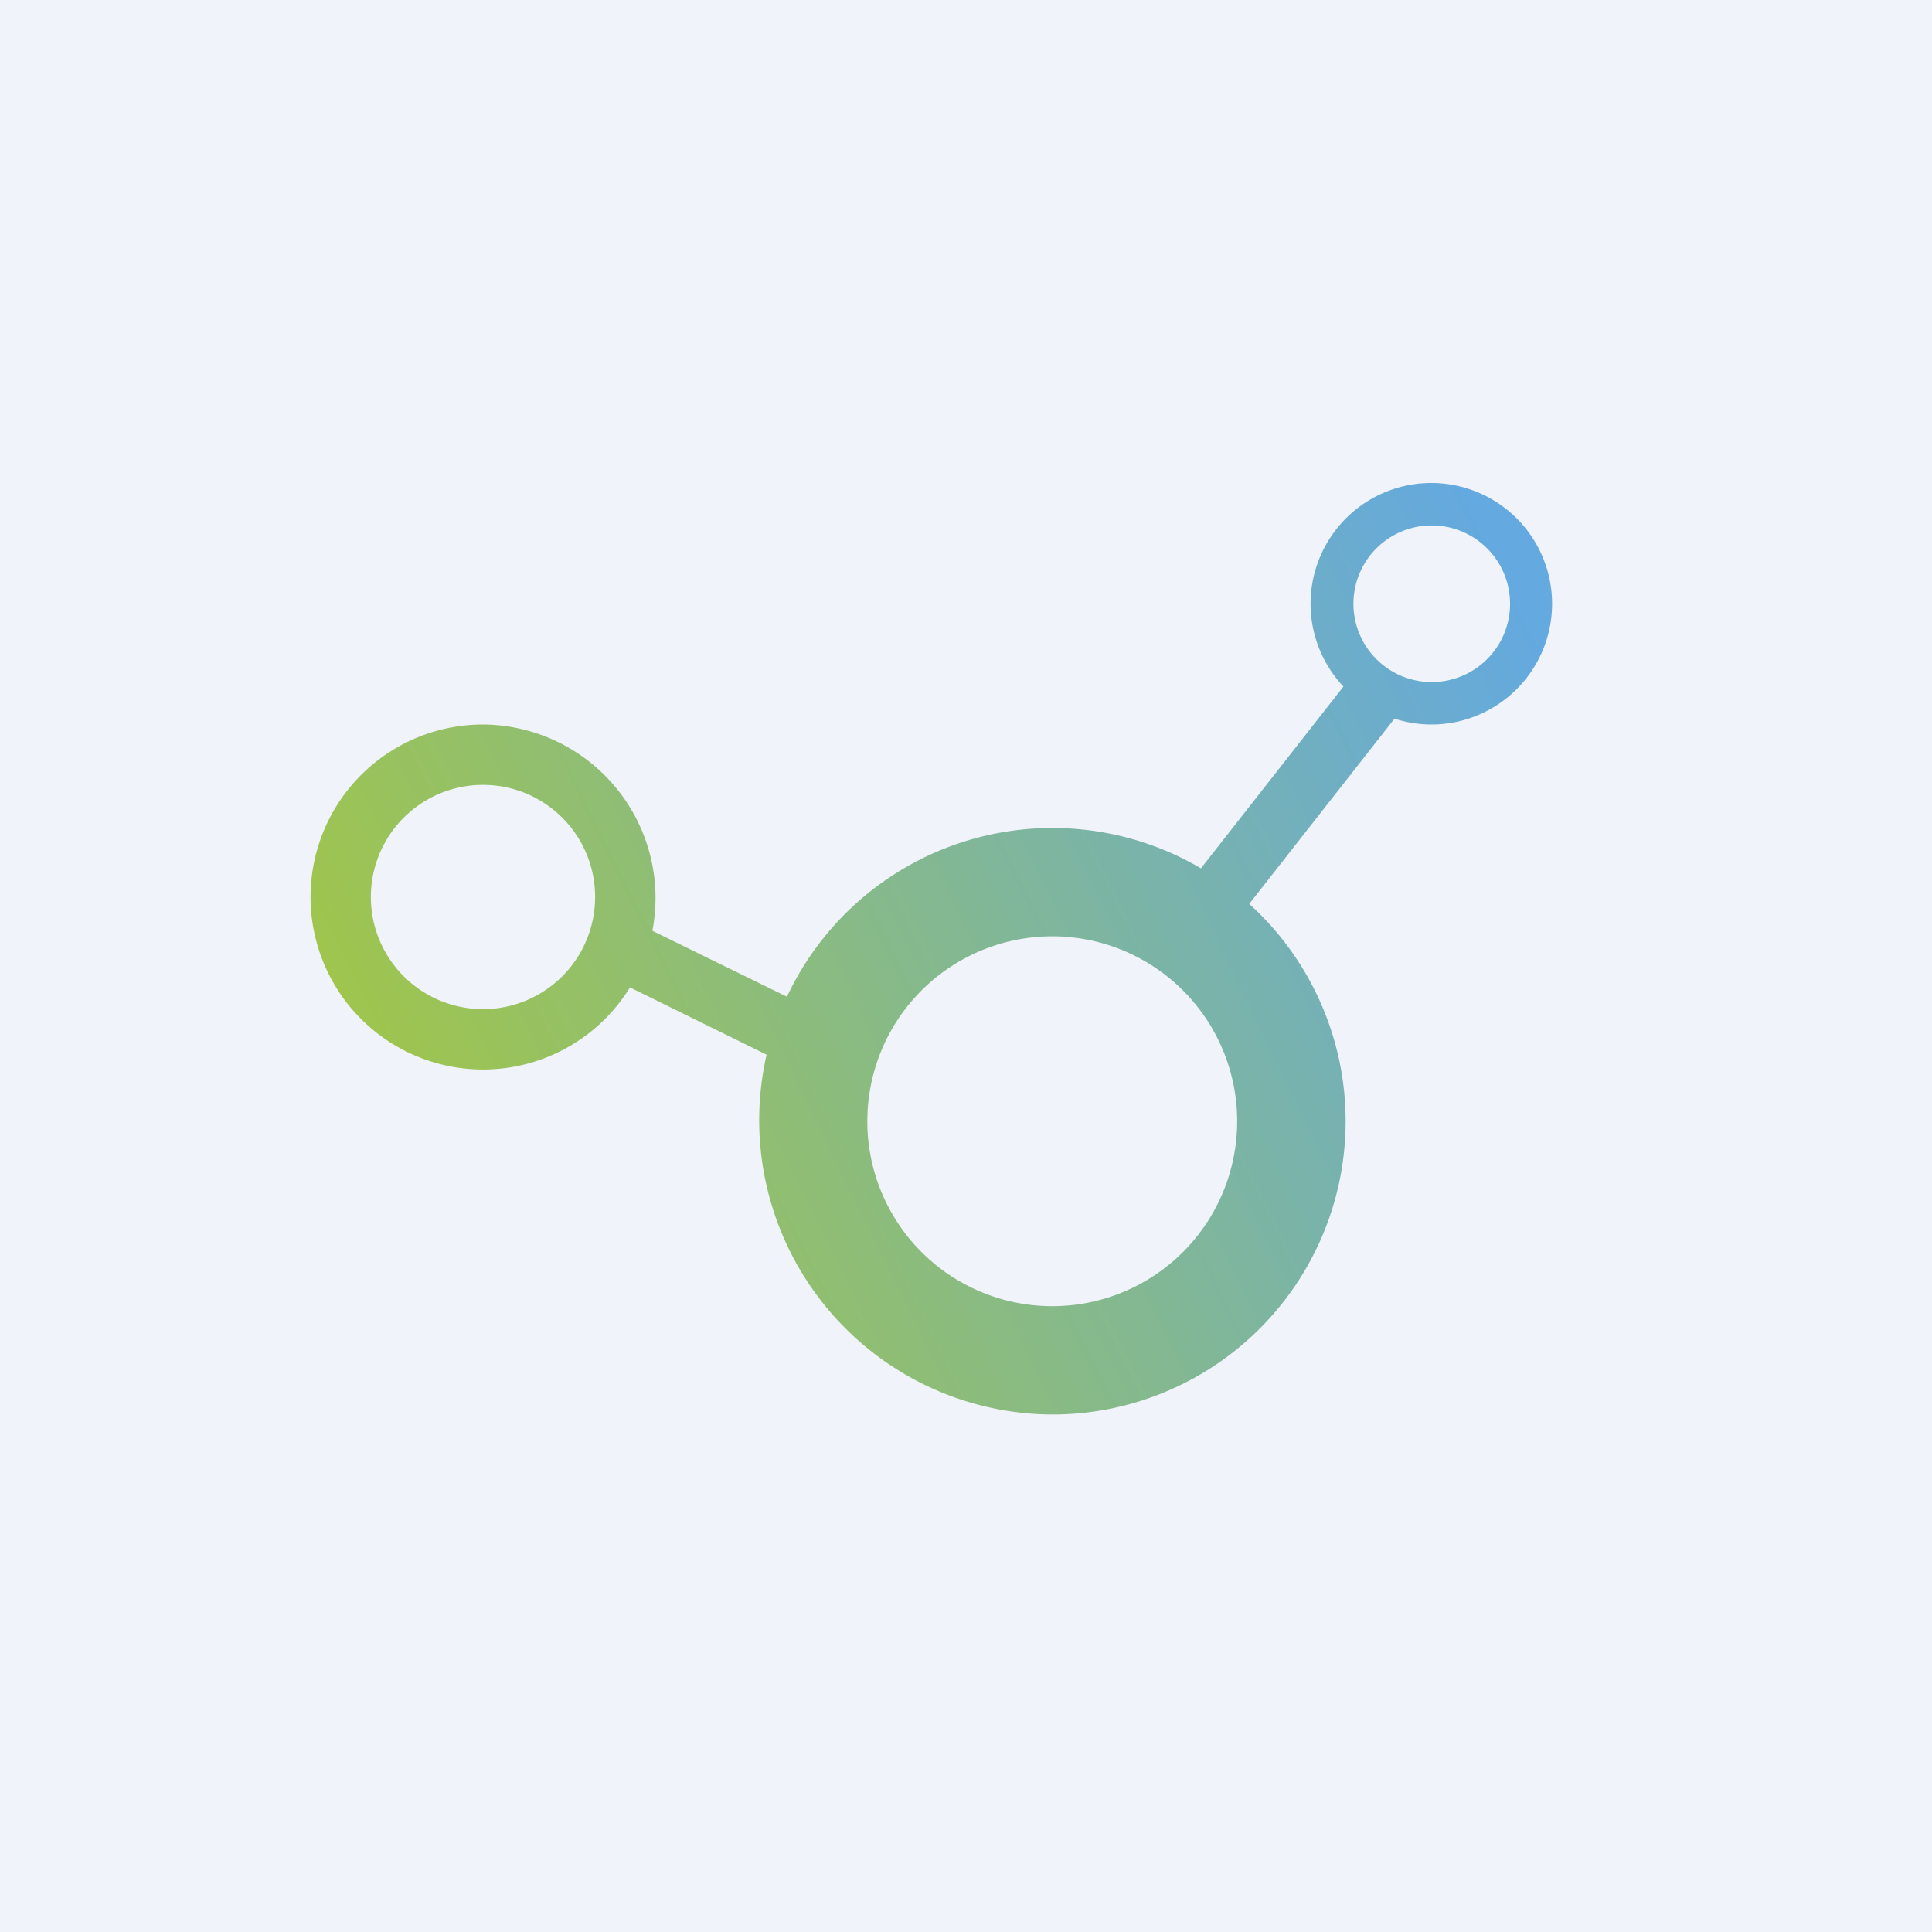 <!-- by TradingView --><svg width="56" height="56" viewBox="0 0 56 56" xmlns="http://www.w3.org/2000/svg"><path fill="#F0F3FA" d="M0 0h56v56H0z"/><path fill-rule="evenodd" d="M41.5 21a3.5 3.5 0 1 0-2.56-1.1l-4.13 5.27a8.5 8.5 0 0 0-12 3.72l-3.9-1.91A5.03 5.03 0 0 0 14 21a5 5 0 1 0 4.26 7.62l3.96 1.95A8.53 8.53 0 0 0 30.5 41a8.5 8.5 0 0 0 5.71-14.8l4.21-5.37c.34.11.7.17 1.08.17Zm0-1.23a2.27 2.27 0 1 0 0-4.54 2.27 2.27 0 0 0 0 4.54ZM14 29.25a3.25 3.25 0 1 0 0-6.5 3.25 3.25 0 0 0 0 6.5Zm21.86 3.25a5.36 5.36 0 1 1-10.72 0 5.36 5.36 0 0 1 10.72 0Z" fill="url(#a)"/><defs><linearGradient id="a" x1="10.42" y1="30.11" x2="42.55" y2="14.42" gradientUnits="userSpaceOnUse"><stop stop-color="#9FC54D"/><stop offset="1" stop-color="#64A9DF"/></linearGradient></defs></svg>